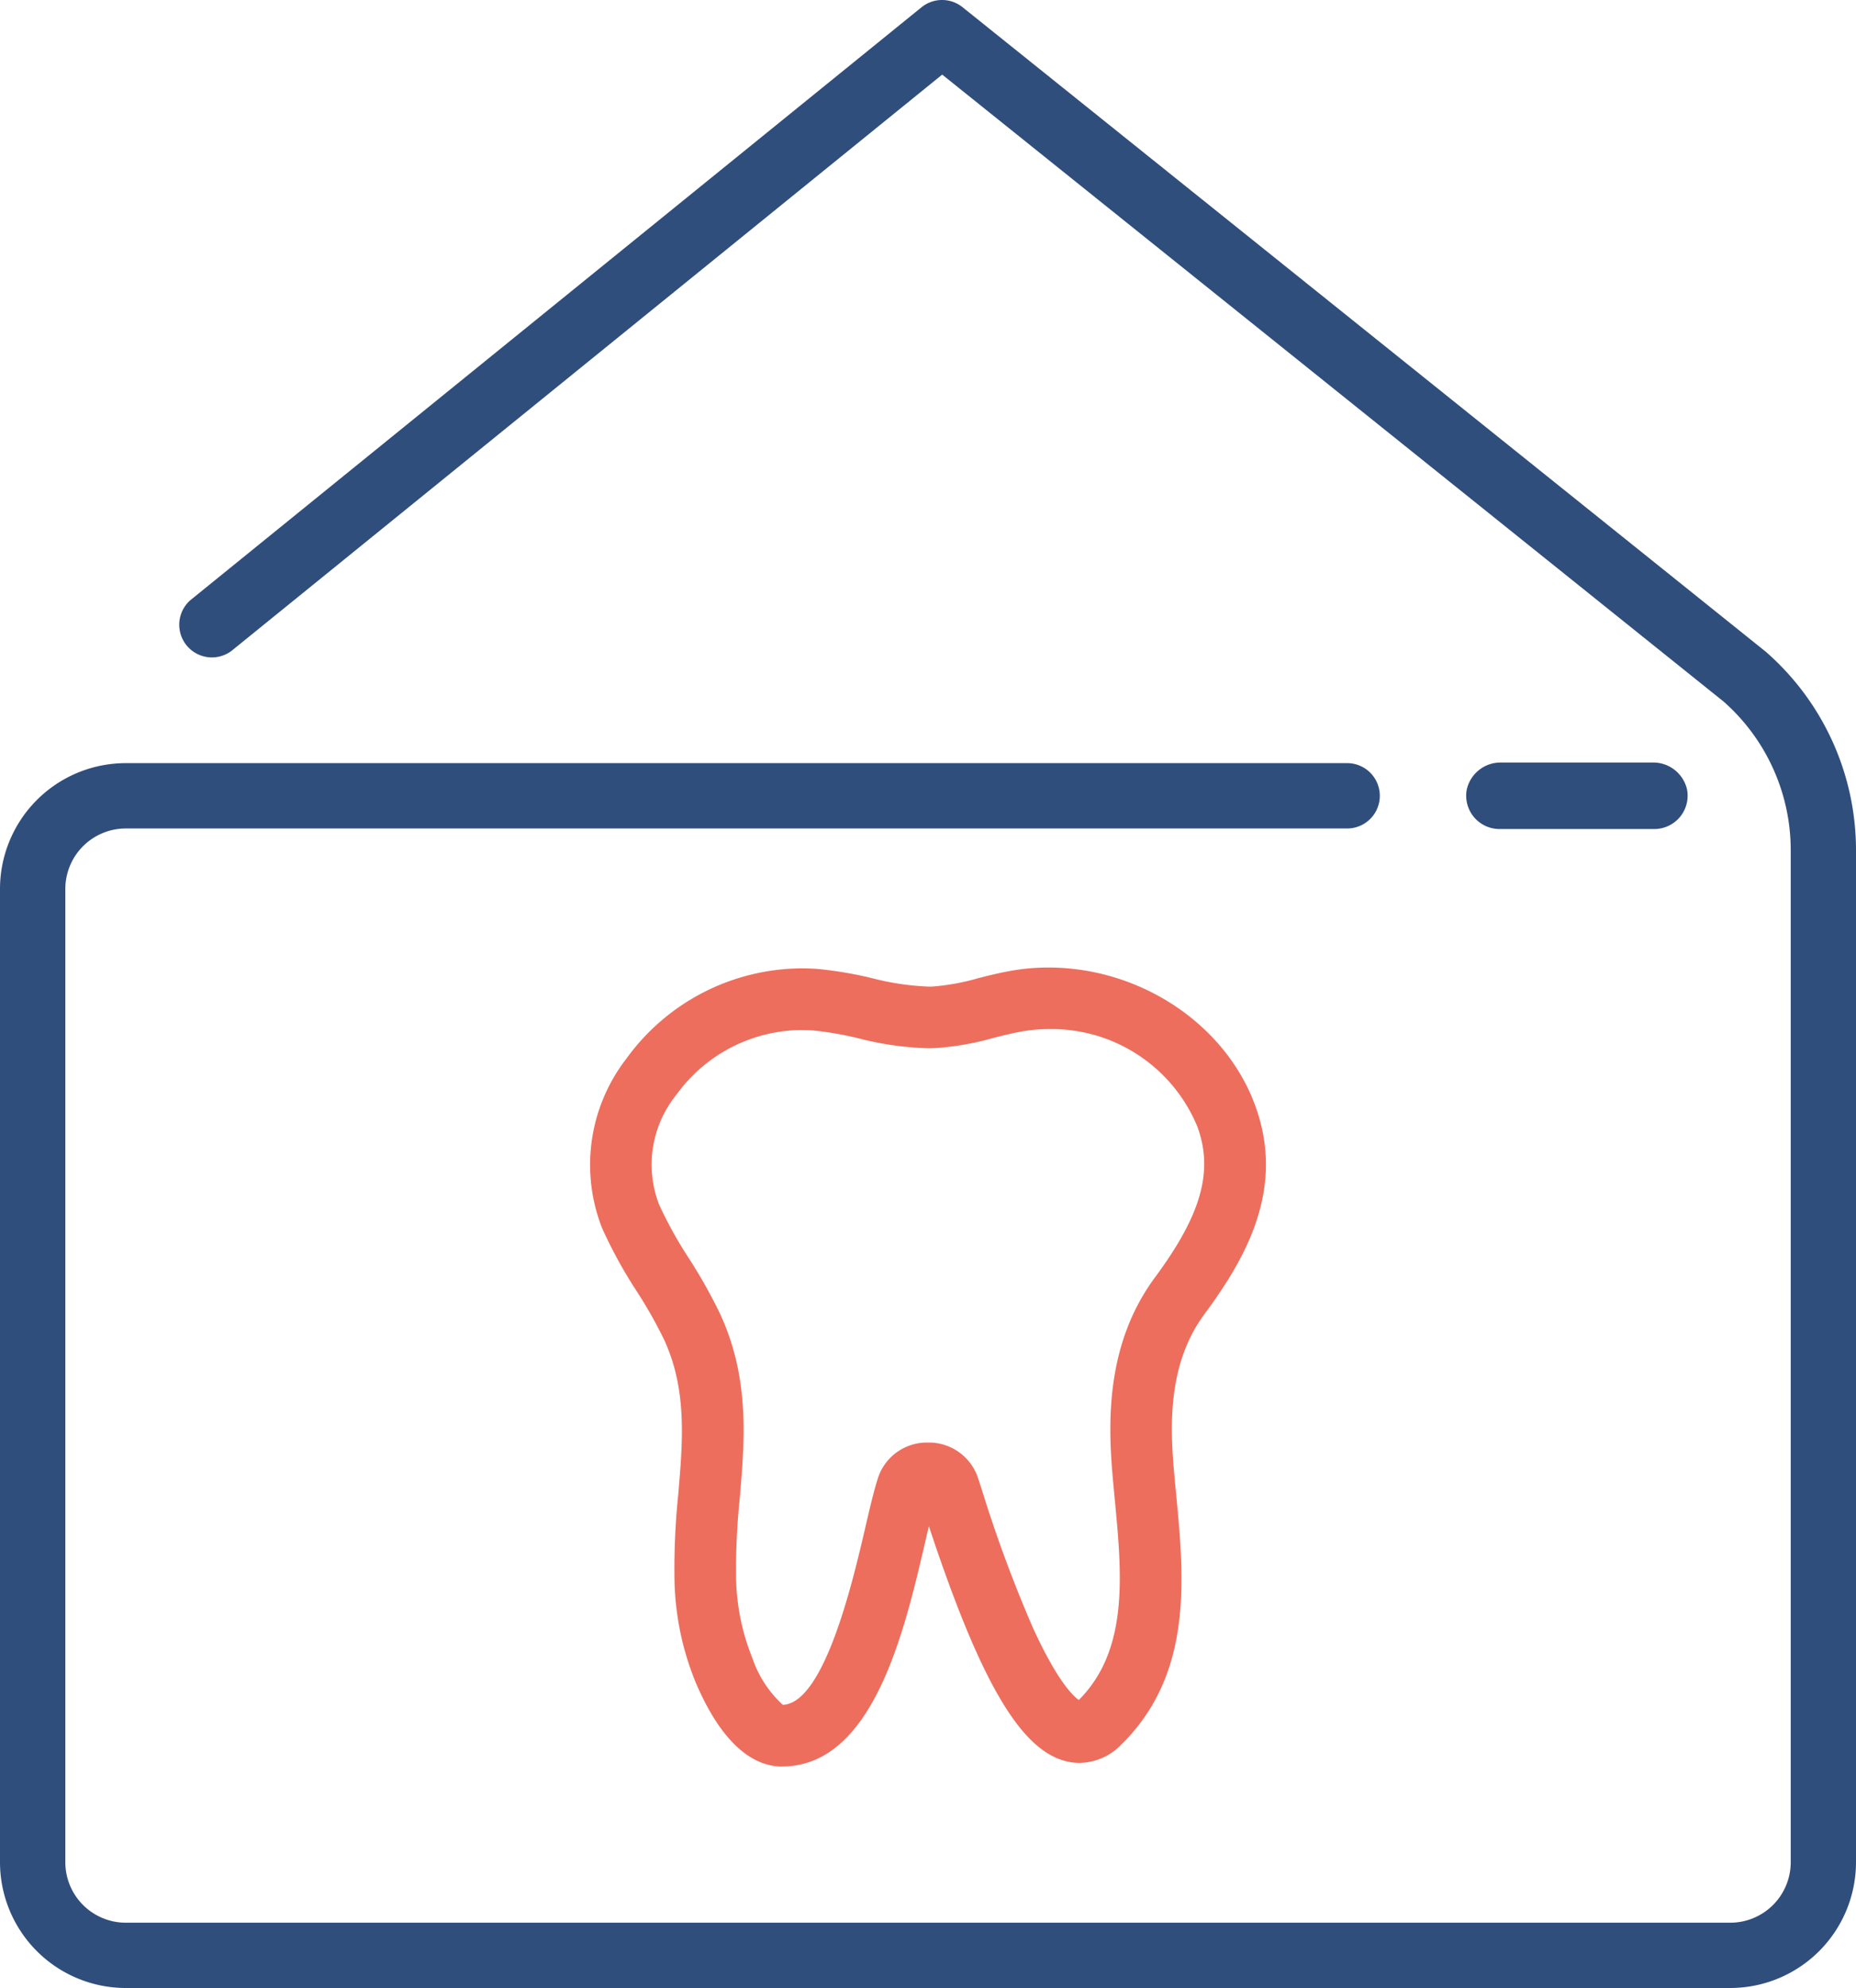 <?xml version="1.0" encoding="UTF-8"?>
<svg xmlns="http://www.w3.org/2000/svg" xmlns:xlink="http://www.w3.org/1999/xlink" id="Raggruppa_142" data-name="Raggruppa 142" width="125" height="133.851" viewBox="0 0 125 133.851">
  <defs>
    <clipPath id="clip-path">
      <rect id="Rettangolo_75" data-name="Rettangolo 75" width="125" height="133.851" fill="none"></rect>
    </clipPath>
  </defs>
  <g id="Raggruppa_141" data-name="Raggruppa 141" clip-path="url(#clip-path)">
    <path id="Tracciato_253" data-name="Tracciato 253" d="M159.437,86.21a2.242,2.242,0,0,1-2.2-2.644,2.328,2.328,0,0,1,2.332-1.832h10.177a2.329,2.329,0,0,1,2.332,1.832,2.242,2.242,0,0,1-2.2,2.644Z" transform="translate(-58.454 -30.393)" fill="#304e7c"></path>
    <path id="Tracciato_254" data-name="Tracciato 254" d="M76.179,157.5c-1.552,0-3.82-.984-5.815-5.672a19.108,19.108,0,0,1-1.426-7.074,48.948,48.948,0,0,1,.258-5.6c.305-3.6.594-7.007-.942-10.368a30.512,30.512,0,0,0-1.866-3.3,31.307,31.307,0,0,1-2.322-4.234,11.669,11.669,0,0,1,1.624-11.4,14.655,14.655,0,0,1,11.833-6.093c.374,0,.751.015,1.122.045a26.275,26.275,0,0,1,3.611.618,17.757,17.757,0,0,0,3.768.563c.086,0,.171,0,.256,0a15.151,15.151,0,0,0,3.122-.567c.785-.2,1.6-.4,2.457-.538a14.383,14.383,0,0,1,2.26-.178c6.2,0,11.928,3.821,13.931,9.293,2.033,5.557-.581,10.209-3.406,14.027-2.334,3.153-2.363,7-2.084,10.342.05.592.107,1.195.166,1.8.54,5.683,1.153,12.121-3.719,16.88a3.968,3.968,0,0,1-2.79,1.21,3.731,3.731,0,0,1-.9-.111c-3.082-.761-5.784-5.368-9.244-15.826-.082.343-.165.7-.25,1.07-1.4,6.016-3.51,15.108-9.642,15.108m1.34-49.586a10.492,10.492,0,0,0-8.464,4.373,7.473,7.473,0,0,0-1.166,7.349,27.387,27.387,0,0,0,2.014,3.643,34.67,34.67,0,0,1,2.125,3.785c1.991,4.355,1.641,8.467,1.3,12.444a46.254,46.254,0,0,0-.244,5.133,15.073,15.073,0,0,0,1.1,5.562,7.533,7.533,0,0,0,2.05,3.146c2.8-.1,4.723-8.354,5.545-11.892.327-1.408.609-2.624.9-3.486a3.467,3.467,0,0,1,3.226-2.281h.188a3.481,3.481,0,0,1,3.251,2.283c.082.242.189.573.319.975a90.529,90.529,0,0,0,3.382,9.138c1.63,3.6,2.717,4.649,3.122,4.938,3.387-3.373,2.9-8.5,2.428-13.457l-.016-.165c-.053-.57-.106-1.134-.153-1.69-.324-3.873-.288-8.869,2.883-13.155,3.114-4.207,3.939-7.143,2.846-10.133a10.624,10.624,0,0,0-9.99-6.572,10.5,10.5,0,0,0-1.65.13c-.677.107-1.36.279-2.082.46a18.689,18.689,0,0,1-4.016.694c-.131,0-.261.007-.389.007a21.172,21.172,0,0,1-4.659-.66,22.926,22.926,0,0,0-3.053-.535q-.4-.031-.794-.031" transform="translate(-23.514 -38.56)" fill="#ed6e5d"></path>
    <path id="Tracciato_255" data-name="Tracciato 255" d="M116.535,133.85H8.465A8.476,8.476,0,0,1,0,125.385V59.847a8.476,8.476,0,0,1,8.466-8.466H90.729a2.2,2.2,0,1,1,0,4.4H8.465A4.074,4.074,0,0,0,4.4,59.847v65.538a4.074,4.074,0,0,0,4.069,4.069H116.535a4.074,4.074,0,0,0,4.069-4.069V57.248a13.345,13.345,0,0,0-4.527-10.017L63.456,5.023,15.59,43.825a2.2,2.2,0,0,1-2.768-3.416L62.063.49A2.2,2.2,0,0,1,64.824.483l54.041,43.349.072.06A17.742,17.742,0,0,1,125,57.248v68.136a8.475,8.475,0,0,1-8.466,8.466" transform="translate(0 0)" fill="#304e7c"></path>
  </g>
</svg>
